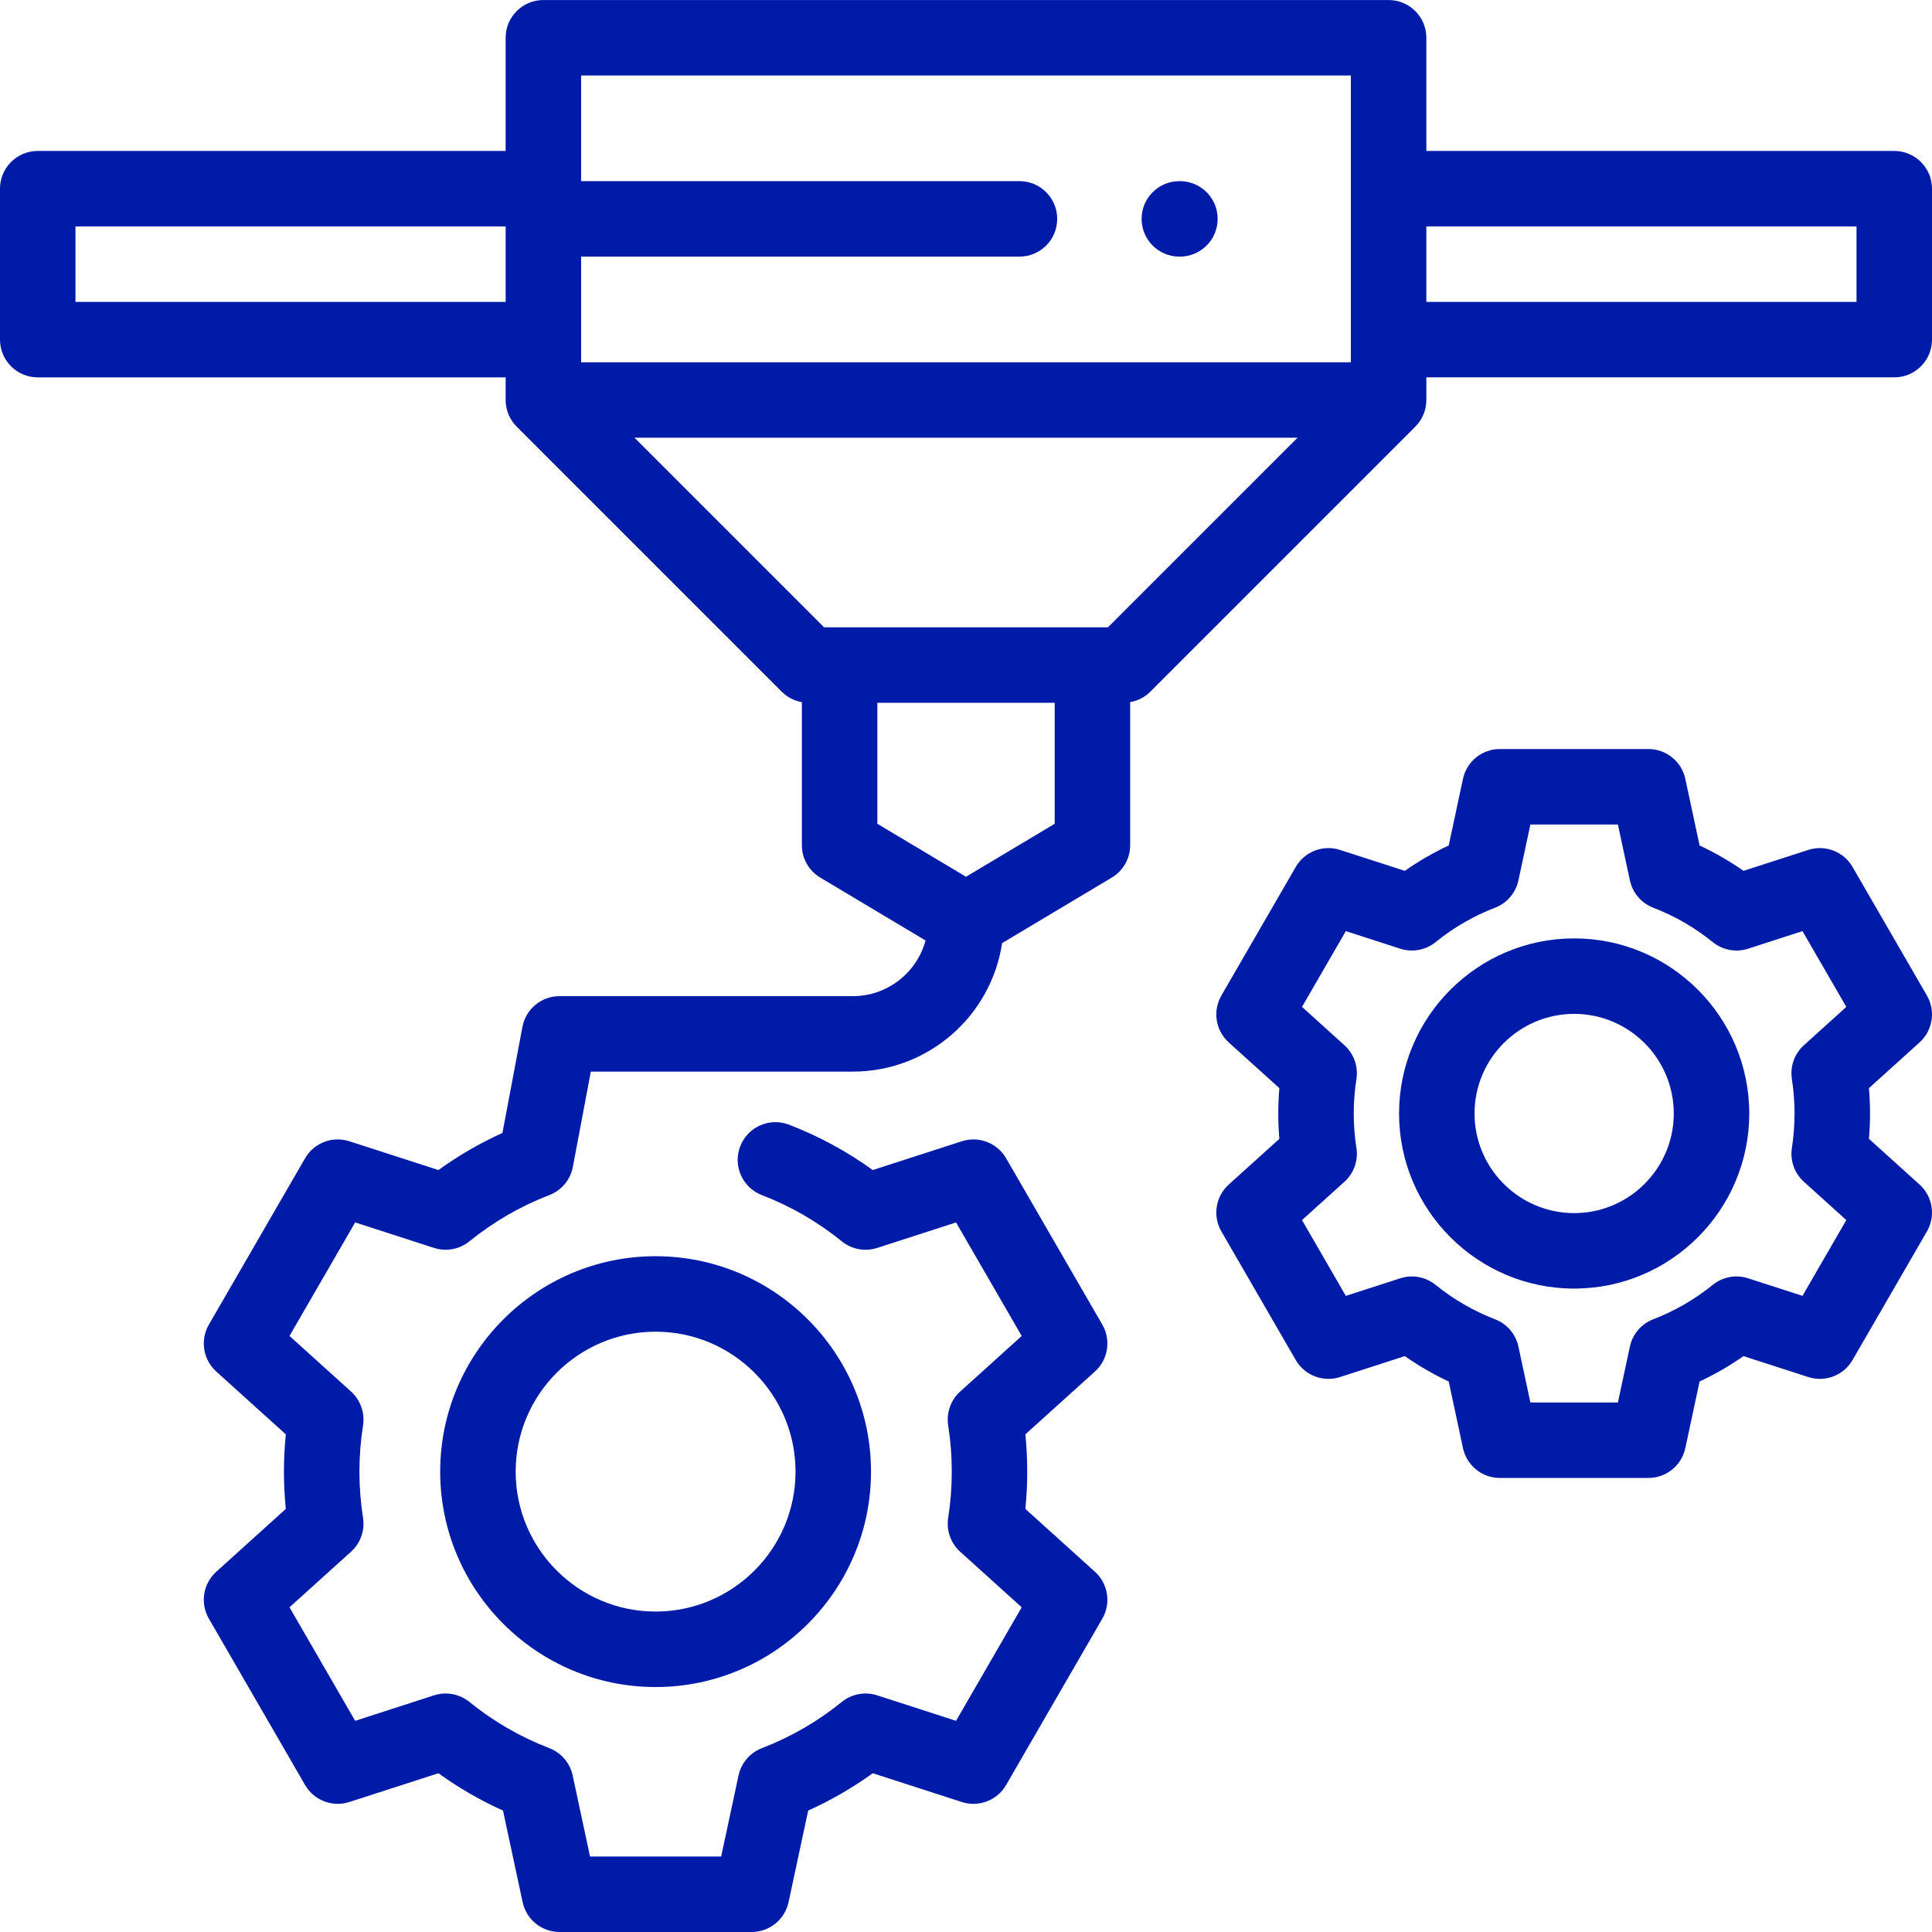 <?xml version="1.0" encoding="iso-8859-1"?>
<!-- Generator: Adobe Illustrator 19.0.0, SVG Export Plug-In . SVG Version: 6.00 Build 0)  -->
<svg xmlns="http://www.w3.org/2000/svg" xmlns:xlink="http://www.w3.org/1999/xlink" version="1.1" id="Capa_1" x="0px" y="0px" viewBox="0 0 512.001 512.001" style="enable-background:new 0 0 512.001 512.001;" xml:space="preserve" width="512px" height="512px">
<g>
	<g>
		<path d="M501.999,40.006H377.996V10.007c0-5.522-4.477-10-10-10H144.002c-5.523,0-10,4.478-10,10v29.999H10    c-5.523,0-10,4.478-10,10v39.999c0,5.522,4.477,10,10,10h124.003v6c0,2.792,1.147,5.314,2.993,7.129l70.178,70.178    c1.46,1.46,3.327,2.414,5.333,2.768v37.906c0,3.52,1.85,6.779,4.871,8.584l27.907,16.676    c-2.312,8.482-10.062,14.745-19.267,14.745h-77.739c-4.809,0-8.937,3.423-9.827,8.147l-5.297,28.104    c-5.966,2.7-11.644,5.99-16.968,9.832l-23.606-7.629c-4.484-1.45-9.372,0.43-11.731,4.509l-25.496,44.083    c-2.362,4.085-1.548,9.265,1.954,12.428l18.438,16.654c-0.328,3.284-0.494,6.591-0.494,9.881s0.166,6.597,0.494,9.881    l-18.438,16.654c-3.501,3.163-4.315,8.343-1.954,12.428l25.496,44.083c2.359,4.078,7.247,5.958,11.731,4.509l23.606-7.629    c5.368,3.873,11.096,7.186,17.116,9.898l5.199,24.269c0.988,4.611,5.063,7.905,9.778,7.905h50.921    c4.716,0,8.791-3.294,9.778-7.905l5.199-24.269c6.02-2.713,11.748-6.025,17.116-9.898l23.606,7.629    c4.483,1.449,9.373-0.431,11.731-4.509l25.496-44.083c2.362-4.085,1.548-9.265-1.954-12.428l-18.438-16.654    c0.328-3.284,0.494-6.591,0.494-9.881s-0.166-6.597-0.494-9.881l18.438-16.654c3.501-3.163,4.315-8.343,1.954-12.428    l-25.496-44.083c-2.359-4.079-7.248-5.959-11.731-4.509l-23.606,7.629c-6.862-4.951-14.312-8.985-22.207-12.023    c-5.155-1.982-10.941,0.59-12.923,5.744c-1.982,5.155,0.589,10.94,5.744,12.923c7.654,2.944,14.783,7.066,21.188,12.253    c2.626,2.127,6.149,2.782,9.368,1.744l20.901-6.755l17.401,30.087l-16.31,14.732c-2.504,2.262-3.698,5.634-3.176,8.968    c0.632,4.038,0.953,8.161,0.953,12.253c0,4.092-0.321,8.215-0.953,12.253c-0.522,3.334,0.672,6.706,3.176,8.968l16.31,14.732    l-17.401,30.087l-20.901-6.755c-3.215-1.039-6.74-0.384-9.368,1.744c-6.405,5.187-13.534,9.309-21.187,12.253    c-3.153,1.212-5.48,3.935-6.188,7.238l-4.601,21.478h-34.752l-4.601-21.478c-0.708-3.304-3.036-6.026-6.188-7.238    c-7.654-2.944-14.783-7.066-21.187-12.253c-2.627-2.128-6.151-2.785-9.368-1.744l-20.901,6.755L76.72,425.949l16.31-14.732    c2.504-2.262,3.698-5.634,3.176-8.968c-0.632-4.038-0.953-8.161-0.953-12.253c0-4.092,0.321-8.215,0.953-12.253    c0.522-3.334-0.672-6.706-3.176-8.968l-16.31-14.732l17.401-30.087l20.901,6.755c3.217,1.039,6.741,0.384,9.368-1.744    c6.405-5.187,13.534-9.309,21.187-12.253c3.235-1.244,5.595-4.074,6.237-7.48l4.759-25.247h69.447    c20.031,0,36.666-14.807,39.544-34.049l29.072-17.371c3.021-1.805,4.871-5.064,4.871-8.584v-37.906    c2.006-0.354,3.874-1.308,5.333-2.768l70.236-70.235c0.014-0.014,0.018-0.028,0.031-0.042c1.786-1.806,2.891-4.288,2.891-7.03v-6    h124.003c5.523,0,10-4.478,10-10V50.006C511.999,44.484,507.522,40.006,501.999,40.006z M134.003,80.005H20v-20h114.003V80.005z     M279.505,218.311l-23.499,14.041l-23.499-14.041V186.24h46.999V218.311z M293.626,166.241h-75.239l-50.236-50.236h175.711    L293.626,166.241z M357.997,96.005H154.002V68.005h116.17c5.523,0,10-4.478,10-10s-4.477-10-10-10h-116.17V20.006h203.995V96.005z     M492,80.005H377.996v-20H492V80.005z" fill="#001ba7"/>
	</g>
</g>
<g>
	<g>
		<path d="M312.689,48.006h-0.148c-5.523,0-10,4.478-10,10s4.477,10,10,10h0.148c5.523,0,10-4.478,10-10    S318.212,48.006,312.689,48.006z" fill="#001ba7"/>
	</g>
</g>
<g>
	<g>
		<path d="M173.74,332.913c-31.476,0-57.085,25.608-57.085,57.085c0,31.477,25.608,57.085,57.085,57.085    s57.085-25.607,57.085-57.085C230.824,358.52,205.216,332.913,173.74,332.913z M173.74,427.082    c-20.448,0-37.085-16.637-37.085-37.085s16.637-37.085,37.085-37.085s37.085,16.637,37.085,37.085S194.188,427.082,173.74,427.082    z" fill="#001ba7"/>
	</g>
</g>
<g>
	<g>
		<path d="M508.702,313.916l-13.411-12.113c0.19-2.235,0.287-4.481,0.287-6.717s-0.096-4.481-0.287-6.717l13.411-12.114    c3.501-3.163,4.315-8.343,1.953-12.428l-19.711-34.08c-2.359-4.078-7.245-5.958-11.731-4.509l-17.167,5.548    c-3.685-2.577-7.575-4.827-11.637-6.729l-3.781-17.651c-0.988-4.611-5.063-7.905-9.778-7.905h-39.366    c-4.716,0-8.791,3.294-9.778,7.905l-3.781,17.651c-4.063,1.903-7.953,4.152-11.637,6.729l-17.167-5.548    c-4.486-1.449-9.373,0.431-11.731,4.509l-19.711,34.08c-2.362,4.085-1.548,9.265,1.954,12.428l13.411,12.114    c-0.19,2.235-0.287,4.48-0.287,6.717s0.096,4.481,0.287,6.717l-13.411,12.113c-3.501,3.163-4.315,8.343-1.954,12.428l19.711,34.08    c2.359,4.078,7.248,5.957,11.731,4.509l17.167-5.547c3.684,2.576,7.574,4.826,11.637,6.729l3.781,17.651    c0.988,4.611,5.063,7.905,9.778,7.905h39.366c4.716,0,8.791-3.294,9.778-7.905l3.781-17.651c4.063-1.903,7.954-4.153,11.637-6.729    l17.167,5.547c4.486,1.448,9.372-0.431,11.731-4.509l19.711-34.08C513.018,322.259,512.204,317.079,508.702,313.916z     M474.87,285.965c0.471,3.007,0.709,6.076,0.709,9.122c0,3.046-0.239,6.115-0.709,9.122c-0.522,3.334,0.672,6.706,3.176,8.968    l11.247,10.158l-11.616,20.085l-14.416-4.658c-3.217-1.039-6.741-0.384-9.368,1.744c-4.766,3.859-10.07,6.927-15.767,9.118    c-3.153,1.213-5.48,3.936-6.188,7.238l-3.173,14.812H405.57l-3.173-14.812c-0.708-3.303-3.035-6.025-6.188-7.238    c-5.697-2.191-11.001-5.259-15.767-9.118c-2.627-2.128-6.151-2.785-9.368-1.744l-14.416,4.658l-11.616-20.085l11.247-10.158    c2.504-2.262,3.699-5.634,3.176-8.968c-0.47-3.005-0.709-6.074-0.709-9.122s0.239-6.117,0.709-9.122    c0.522-3.333-0.672-6.705-3.176-8.968l-11.247-10.159l11.616-20.083l14.416,4.658c3.219,1.04,6.742,0.384,9.368-1.744    c4.768-3.86,10.072-6.928,15.766-9.117c3.154-1.213,5.481-3.936,6.189-7.239l3.173-14.812h23.197l3.173,14.812    c0.708,3.304,3.036,6.026,6.189,7.239c5.694,2.189,10.998,5.257,15.766,9.117c2.626,2.127,6.15,2.783,9.368,1.744l14.416-4.658    l11.616,20.083l-11.247,10.159C475.542,279.259,474.347,282.632,474.87,285.965z" fill="#001ba7"/>
	</g>
</g>
<g>
	<g>
		<path d="M417.168,248.686c-25.585,0-46.401,20.815-46.401,46.401c0,25.585,20.815,46.4,46.401,46.4s46.401-20.814,46.401-46.4    C463.569,269.501,442.754,248.686,417.168,248.686z M417.168,321.488c-14.558,0-26.401-11.844-26.401-26.4    c0-14.559,11.844-26.401,26.401-26.401s26.401,11.844,26.401,26.401C443.57,309.644,431.726,321.488,417.168,321.488z" fill="#001ba7"/>
	</g>
</g>
<g>
</g>
<g>
</g>
<g>
</g>
<g>
</g>
<g>
</g>
<g>
</g>
<g>
</g>
<g>
</g>
<g>
</g>
<g>
</g>
<g>
</g>
<g>
</g>
<g>
</g>
<g>
</g>
<g>
</g>
</svg>
